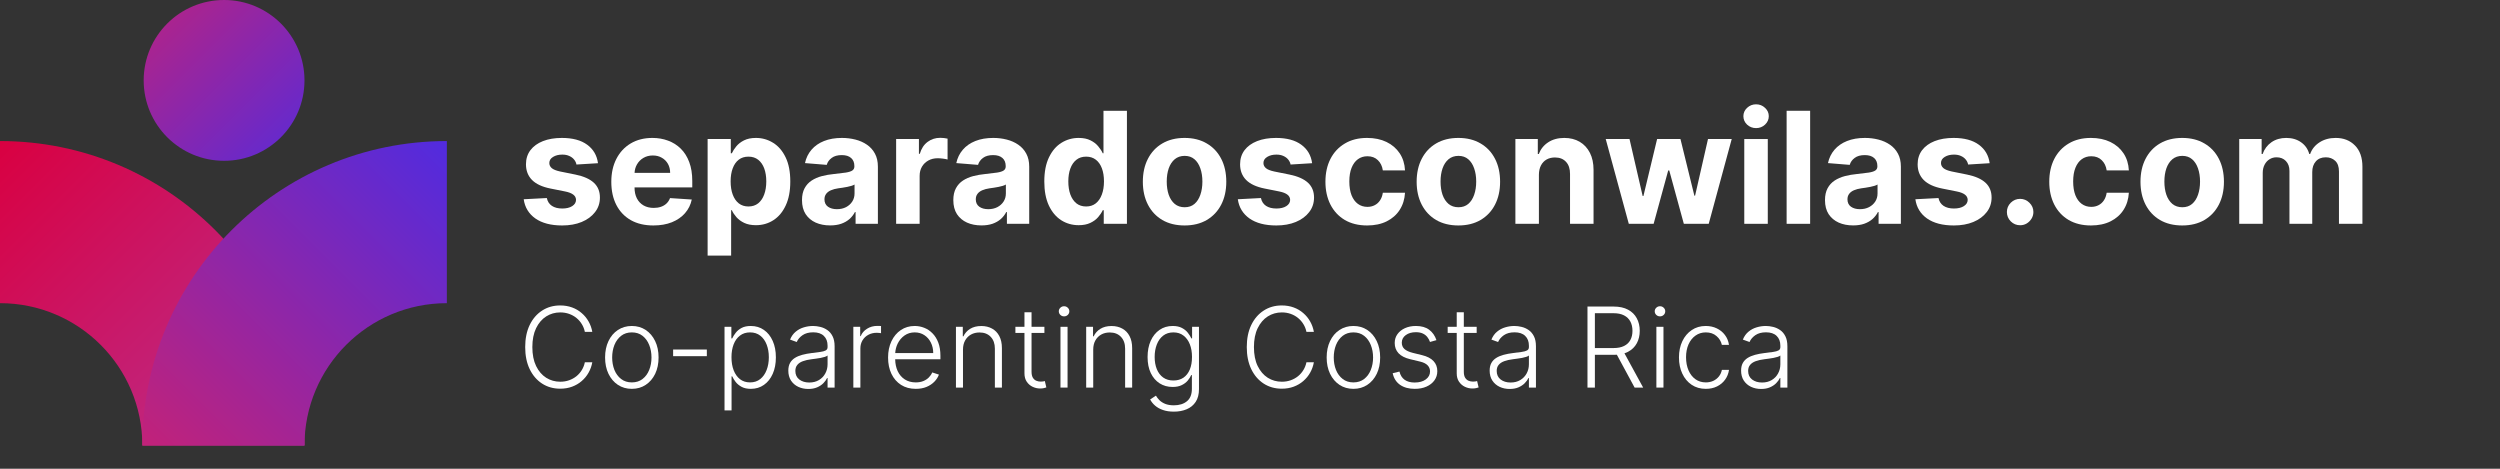 <svg width="256" height="48" viewBox="0 0 256 48" fill="none" xmlns="http://www.w3.org/2000/svg">
<rect x="0" y="0" width="256" height="48" fill="#333333" stroke="none"/>
<path d="M-0 14.443L0.001 14.443C17.22 14.443 31.179 28.402 31.18 45.622H14.578C14.577 37.571 8.051 31.045 0 31.045H-0V14.443Z" fill="url(#paint0_linear_2091_28972)"/>
<circle cx="22.946" cy="8.233" r="8.233" fill="url(#paint1_linear_2091_28972)"/>
<path d="M45.758 14.443L45.756 14.443C28.537 14.443 14.578 28.402 14.577 45.622H31.179C31.179 37.571 37.705 31.045 45.756 31.045H45.758V14.443Z" fill="url(#paint2_linear_2091_28972)"/>
<path d="M178.614 14.237H181.021V22.918H178.614V14.237Z" fill="white"/>
<path d="M179.823 13.118C179.465 13.118 179.158 12.999 178.902 12.762C178.649 12.521 178.523 12.232 178.523 11.897C178.523 11.565 178.649 11.281 178.902 11.044C179.158 10.803 179.465 10.682 179.823 10.682C180.181 10.682 180.486 10.803 180.739 11.044C180.995 11.281 181.123 11.565 181.123 11.897C181.123 12.232 180.995 12.521 180.739 12.762C180.486 12.999 180.181 13.118 179.823 13.118Z" fill="white"/>
<path fill-rule="evenodd" clip-rule="evenodd" d="M108.666 22.55C109.202 22.89 109.799 23.059 110.458 23.059C110.925 23.059 111.321 22.982 111.645 22.827C111.973 22.673 112.238 22.479 112.442 22.245C112.649 22.008 112.809 21.769 112.922 21.527H113.024V22.918H115.398V11.343H112.996V15.695H112.922C112.817 15.461 112.662 15.224 112.459 14.983C112.259 14.738 111.995 14.534 111.668 14.373C111.344 14.207 110.938 14.124 110.452 14.124C109.816 14.124 109.23 14.29 108.695 14.621C108.163 14.949 107.738 15.444 107.417 16.108C107.097 16.767 106.937 17.594 106.937 18.589C106.937 19.557 107.092 20.375 107.401 21.041C107.713 21.705 108.135 22.208 108.666 22.55ZM112.204 20.827C111.937 21.038 111.609 21.143 111.221 21.143C110.825 21.143 110.492 21.036 110.221 20.821C109.953 20.602 109.748 20.301 109.605 19.917C109.465 19.529 109.396 19.082 109.396 18.577C109.396 18.076 109.465 17.635 109.605 17.255C109.744 16.874 109.949 16.577 110.221 16.362C110.492 16.147 110.825 16.04 111.221 16.04C111.609 16.04 111.939 16.143 112.21 16.351C112.481 16.558 112.689 16.852 112.832 17.232C112.975 17.613 113.047 18.061 113.047 18.577C113.047 19.093 112.973 19.544 112.826 19.928C112.683 20.312 112.476 20.612 112.204 20.827Z" fill="white"/>
<path d="M94.098 14.237H91.764V22.918H94.171V18.006C94.171 17.652 94.25 17.34 94.409 17.068C94.571 16.797 94.789 16.586 95.064 16.435C95.343 16.281 95.659 16.204 96.014 16.204C96.18 16.204 96.362 16.217 96.562 16.243C96.762 16.27 96.918 16.3 97.031 16.334V14.197C96.925 14.171 96.803 14.15 96.664 14.135C96.524 14.12 96.394 14.113 96.274 14.113C95.788 14.113 95.358 14.252 94.985 14.531C94.612 14.806 94.346 15.213 94.188 15.752H94.098V14.237Z" fill="white"/>
<path d="M61.234 16.712L59.03 16.848C58.993 16.66 58.912 16.49 58.787 16.339C58.663 16.185 58.499 16.062 58.295 15.972C58.096 15.878 57.857 15.831 57.578 15.831C57.205 15.831 56.89 15.91 56.634 16.068C56.378 16.223 56.25 16.43 56.25 16.69C56.25 16.897 56.333 17.072 56.498 17.215C56.664 17.358 56.949 17.473 57.352 17.56L58.923 17.877C59.767 18.05 60.396 18.329 60.81 18.713C61.225 19.097 61.432 19.602 61.432 20.228C61.432 20.797 61.265 21.296 60.929 21.725C60.598 22.155 60.142 22.49 59.562 22.731C58.985 22.969 58.32 23.087 57.566 23.087C56.417 23.087 55.502 22.848 54.82 22.37C54.142 21.887 53.744 21.232 53.627 20.403L55.995 20.279C56.067 20.629 56.24 20.896 56.515 21.081C56.79 21.262 57.143 21.352 57.572 21.352C57.994 21.352 58.333 21.271 58.589 21.109C58.849 20.944 58.981 20.731 58.985 20.471C58.981 20.252 58.889 20.073 58.708 19.934C58.527 19.791 58.248 19.681 57.872 19.606L56.368 19.306C55.52 19.137 54.889 18.843 54.475 18.425C54.064 18.006 53.859 17.473 53.859 16.825C53.859 16.268 54.01 15.787 54.311 15.384C54.616 14.981 55.044 14.67 55.594 14.452C56.148 14.233 56.796 14.124 57.538 14.124C58.635 14.124 59.498 14.355 60.127 14.819C60.76 15.282 61.129 15.914 61.234 16.712Z" fill="white"/>
<path fill-rule="evenodd" clip-rule="evenodd" d="M66.904 23.087C66.011 23.087 65.243 22.907 64.599 22.545C63.958 22.179 63.465 21.663 63.118 20.996C62.771 20.326 62.598 19.532 62.598 18.617C62.598 17.724 62.771 16.94 63.118 16.266C63.465 15.591 63.952 15.066 64.582 14.689C65.215 14.312 65.957 14.124 66.808 14.124C67.381 14.124 67.914 14.216 68.408 14.401C68.905 14.582 69.338 14.855 69.708 15.22C70.081 15.586 70.371 16.045 70.578 16.599C70.785 17.149 70.889 17.794 70.889 18.532V19.193H64.977V19.199C64.977 19.629 65.056 20 65.215 20.312C65.377 20.625 65.605 20.866 65.898 21.036C66.192 21.205 66.541 21.29 66.944 21.29C67.212 21.29 67.457 21.253 67.679 21.177C67.901 21.102 68.091 20.989 68.25 20.838C68.408 20.687 68.528 20.503 68.611 20.284L70.838 20.431C70.725 20.966 70.493 21.433 70.143 21.833C69.796 22.228 69.348 22.537 68.798 22.76C68.251 22.978 67.62 23.087 66.904 23.087ZM65.22 16.848C65.074 17.105 64.994 17.39 64.98 17.701H68.623C68.623 17.355 68.547 17.048 68.397 16.78C68.246 16.513 68.037 16.303 67.769 16.153C67.505 15.998 67.198 15.921 66.848 15.921C66.483 15.921 66.159 16.006 65.876 16.175C65.597 16.341 65.379 16.565 65.22 16.848Z" fill="white"/>
<path fill-rule="evenodd" clip-rule="evenodd" d="M72.46 14.237V26.173H74.868V21.527H74.941C75.05 21.769 75.209 22.008 75.416 22.245C75.623 22.479 75.889 22.673 76.213 22.827C76.541 22.982 76.938 23.059 77.405 23.059C78.065 23.059 78.66 22.89 79.191 22.55C79.726 22.208 80.148 21.705 80.457 21.041C80.77 20.375 80.926 19.557 80.926 18.589C80.926 17.594 80.766 16.767 80.446 16.108C80.126 15.444 79.698 14.949 79.163 14.621C78.628 14.29 78.044 14.124 77.411 14.124C76.925 14.124 76.518 14.207 76.19 14.373C75.866 14.534 75.603 14.738 75.399 14.983C75.199 15.224 75.047 15.461 74.941 15.695H74.834V14.237H72.46ZM75.032 19.928C74.888 19.544 74.817 19.093 74.817 18.577C74.817 18.061 74.888 17.613 75.032 17.232C75.175 16.852 75.38 16.558 75.648 16.351C75.919 16.143 76.251 16.04 76.642 16.04C77.038 16.04 77.371 16.147 77.643 16.362C77.914 16.577 78.119 16.874 78.259 17.255C78.398 17.635 78.468 18.076 78.468 18.577C78.468 19.082 78.396 19.529 78.253 19.917C78.114 20.301 77.908 20.602 77.637 20.821C77.366 21.036 77.034 21.143 76.642 21.143C76.254 21.143 75.925 21.038 75.653 20.827C75.382 20.612 75.175 20.312 75.032 19.928Z" fill="white"/>
<path fill-rule="evenodd" clip-rule="evenodd" d="M85.007 23.082C84.453 23.082 83.96 22.986 83.526 22.794C83.093 22.598 82.75 22.309 82.498 21.929C82.249 21.544 82.125 21.066 82.125 20.493C82.125 20.011 82.213 19.606 82.39 19.278C82.567 18.95 82.808 18.687 83.114 18.487C83.419 18.287 83.766 18.137 84.154 18.035C84.545 17.933 84.956 17.861 85.386 17.82C85.891 17.767 86.297 17.718 86.606 17.673C86.915 17.624 87.14 17.552 87.279 17.458C87.418 17.364 87.488 17.225 87.488 17.04V17.006C87.488 16.648 87.375 16.371 87.149 16.175C86.927 15.979 86.61 15.882 86.2 15.882C85.766 15.882 85.421 15.977 85.165 16.17C84.909 16.358 84.74 16.596 84.657 16.882L82.43 16.701C82.543 16.174 82.765 15.718 83.097 15.333C83.428 14.945 83.856 14.648 84.38 14.44C84.907 14.229 85.517 14.124 86.211 14.124C86.693 14.124 87.155 14.18 87.596 14.293C88.04 14.406 88.434 14.582 88.777 14.819C89.123 15.056 89.397 15.361 89.596 15.735C89.796 16.104 89.896 16.547 89.896 17.063V22.918H87.612V21.714H87.545C87.405 21.985 87.219 22.225 86.985 22.432C86.751 22.635 86.471 22.795 86.143 22.912C85.815 23.025 85.436 23.082 85.007 23.082ZM85.697 21.42C86.051 21.42 86.363 21.351 86.635 21.211C86.906 21.068 87.119 20.876 87.273 20.635C87.428 20.393 87.505 20.12 87.505 19.815V18.894C87.43 18.943 87.326 18.988 87.194 19.029C87.066 19.067 86.921 19.103 86.759 19.137C86.597 19.167 86.435 19.195 86.273 19.222C86.111 19.244 85.964 19.265 85.832 19.284C85.549 19.325 85.303 19.391 85.092 19.482C84.881 19.572 84.717 19.695 84.6 19.849C84.483 20 84.425 20.188 84.425 20.414C84.425 20.742 84.543 20.992 84.781 21.166C85.022 21.335 85.327 21.42 85.697 21.42Z" fill="white"/>
<path fill-rule="evenodd" clip-rule="evenodd" d="M100.503 23.082C99.949 23.082 99.455 22.986 99.022 22.794C98.588 22.598 98.246 22.309 97.993 21.929C97.745 21.544 97.62 21.066 97.62 20.493C97.62 20.011 97.709 19.606 97.886 19.278C98.063 18.95 98.304 18.687 98.609 18.487C98.915 18.287 99.261 18.137 99.649 18.035C100.041 17.933 100.452 17.861 100.881 17.82C101.386 17.767 101.793 17.718 102.102 17.673C102.411 17.624 102.635 17.552 102.775 17.458C102.914 17.364 102.984 17.225 102.984 17.04V17.006C102.984 16.648 102.871 16.371 102.645 16.175C102.422 15.979 102.106 15.882 101.695 15.882C101.262 15.882 100.917 15.977 100.661 16.17C100.405 16.358 100.235 16.596 100.152 16.882L97.925 16.701C98.038 16.174 98.261 15.718 98.592 15.333C98.924 14.945 99.352 14.648 99.875 14.44C100.403 14.229 101.013 14.124 101.706 14.124C102.189 14.124 102.65 14.18 103.091 14.293C103.536 14.406 103.929 14.582 104.272 14.819C104.619 15.056 104.892 15.361 105.092 15.735C105.291 16.104 105.391 16.547 105.391 17.063V22.918H103.108V21.714H103.04C102.901 21.985 102.714 22.225 102.481 22.432C102.247 22.635 101.966 22.795 101.639 22.912C101.311 23.025 100.932 23.082 100.503 23.082ZM101.192 21.42C101.546 21.42 101.859 21.351 102.13 21.211C102.402 21.068 102.614 20.876 102.769 20.635C102.923 20.393 103.001 20.12 103.001 19.815V18.894C102.925 18.943 102.822 18.988 102.69 19.029C102.562 19.067 102.417 19.103 102.255 19.137C102.093 19.167 101.931 19.195 101.769 19.222C101.607 19.244 101.46 19.265 101.328 19.284C101.045 19.325 100.798 19.391 100.587 19.482C100.376 19.572 100.212 19.695 100.096 19.849C99.979 20 99.921 20.188 99.921 20.414C99.921 20.742 100.039 20.992 100.277 21.166C100.518 21.335 100.823 21.42 101.192 21.42Z" fill="white"/>
<path fill-rule="evenodd" clip-rule="evenodd" d="M121.3 23.087C120.422 23.087 119.662 22.901 119.022 22.528C118.385 22.151 117.893 21.627 117.547 20.957C117.2 20.282 117.027 19.5 117.027 18.611C117.027 17.715 117.2 16.931 117.547 16.26C117.893 15.586 118.385 15.062 119.022 14.689C119.662 14.312 120.422 14.124 121.3 14.124C122.177 14.124 122.935 14.312 123.572 14.689C124.212 15.062 124.706 15.586 125.052 16.26C125.399 16.931 125.572 17.715 125.572 18.611C125.572 19.5 125.399 20.282 125.052 20.957C124.706 21.627 124.212 22.151 123.572 22.528C122.935 22.901 122.177 23.087 121.3 23.087ZM121.311 21.222C121.71 21.222 122.044 21.109 122.311 20.883C122.579 20.653 122.78 20.341 122.916 19.945C123.055 19.549 123.125 19.099 123.125 18.594C123.125 18.089 123.055 17.639 122.916 17.244C122.78 16.848 122.579 16.535 122.311 16.305C122.044 16.076 121.71 15.961 121.311 15.961C120.908 15.961 120.569 16.076 120.294 16.305C120.022 16.535 119.817 16.848 119.677 17.244C119.542 17.639 119.474 18.089 119.474 18.594C119.474 19.099 119.542 19.549 119.677 19.945C119.817 20.341 120.022 20.653 120.294 20.883C120.569 21.109 120.908 21.222 121.311 21.222Z" fill="white"/>
<path d="M132.156 16.848L134.361 16.712C134.255 15.914 133.886 15.282 133.253 14.819C132.624 14.355 131.761 14.124 130.664 14.124C129.922 14.124 129.274 14.233 128.72 14.452C128.17 14.67 127.742 14.981 127.437 15.384C127.136 15.787 126.985 16.268 126.985 16.825C126.985 17.473 127.19 18.006 127.601 18.425C128.016 18.843 128.647 19.137 129.495 19.306L130.998 19.606C131.375 19.681 131.653 19.791 131.834 19.934C132.015 20.073 132.107 20.252 132.111 20.471C132.107 20.731 131.976 20.944 131.716 21.109C131.459 21.271 131.12 21.352 130.698 21.352C130.269 21.352 129.917 21.262 129.641 21.081C129.366 20.896 129.193 20.629 129.121 20.279L126.753 20.403C126.87 21.232 127.268 21.887 127.946 22.37C128.628 22.848 129.543 23.087 130.693 23.087C131.446 23.087 132.111 22.969 132.688 22.731C133.268 22.49 133.724 22.155 134.055 21.725C134.391 21.296 134.558 20.797 134.558 20.228C134.558 19.602 134.351 19.097 133.937 18.713C133.522 18.329 132.893 18.05 132.049 17.877L130.478 17.56C130.075 17.473 129.79 17.358 129.624 17.215C129.459 17.072 129.376 16.897 129.376 16.69C129.376 16.43 129.504 16.223 129.76 16.068C130.016 15.91 130.331 15.831 130.704 15.831C130.983 15.831 131.222 15.878 131.422 15.972C131.625 16.062 131.789 16.185 131.913 16.339C132.038 16.49 132.119 16.66 132.156 16.848Z" fill="white"/>
<path d="M139.997 23.087C139.108 23.087 138.343 22.899 137.702 22.522C137.065 22.142 136.576 21.614 136.233 20.94C135.894 20.265 135.724 19.489 135.724 18.611C135.724 17.722 135.896 16.942 136.238 16.271C136.585 15.597 137.077 15.071 137.714 14.695C138.35 14.314 139.108 14.124 139.986 14.124C140.743 14.124 141.406 14.261 141.975 14.536C142.544 14.811 142.994 15.198 143.326 15.695C143.657 16.192 143.84 16.776 143.874 17.447H141.602C141.538 17.014 141.368 16.665 141.093 16.401C140.822 16.134 140.466 16 140.025 16C139.652 16 139.326 16.102 139.047 16.305C138.772 16.505 138.558 16.797 138.403 17.181C138.249 17.566 138.171 18.031 138.171 18.577C138.171 19.131 138.247 19.602 138.397 19.99C138.552 20.378 138.769 20.674 139.047 20.878C139.326 21.081 139.652 21.183 140.025 21.183C140.3 21.183 140.547 21.126 140.765 21.013C140.988 20.9 141.17 20.736 141.314 20.521C141.461 20.303 141.557 20.041 141.602 19.736H143.874C143.836 20.399 143.655 20.983 143.331 21.488C143.011 21.989 142.568 22.381 142.003 22.663C141.438 22.946 140.769 23.087 139.997 23.087Z" fill="white"/>
<path fill-rule="evenodd" clip-rule="evenodd" d="M147.06 22.528C147.701 22.901 148.46 23.087 149.338 23.087C150.216 23.087 150.973 22.901 151.61 22.528C152.25 22.151 152.744 21.627 153.09 20.957C153.437 20.282 153.61 19.5 153.61 18.611C153.61 17.715 153.437 16.931 153.09 16.26C152.744 15.586 152.25 15.062 151.61 14.689C150.973 14.312 150.216 14.124 149.338 14.124C148.46 14.124 147.701 14.312 147.06 14.689C146.423 15.062 145.932 15.586 145.585 16.26C145.238 16.931 145.065 17.715 145.065 18.611C145.065 19.5 145.238 20.282 145.585 20.957C145.932 21.627 146.423 22.151 147.06 22.528ZM150.349 20.883C150.082 21.109 149.748 21.222 149.349 21.222C148.946 21.222 148.607 21.109 148.332 20.883C148.06 20.653 147.855 20.341 147.716 19.945C147.58 19.549 147.512 19.099 147.512 18.594C147.512 18.089 147.58 17.639 147.716 17.244C147.855 16.848 148.06 16.535 148.332 16.305C148.607 16.076 148.946 15.961 149.349 15.961C149.748 15.961 150.082 16.076 150.349 16.305C150.617 16.535 150.818 16.848 150.954 17.244C151.094 17.639 151.163 18.089 151.163 18.594C151.163 19.099 151.094 19.549 150.954 19.945C150.818 20.341 150.617 20.653 150.349 20.883Z" fill="white"/>
<path d="M157.584 17.899V22.918H155.176V14.237H157.471V15.768H157.572C157.764 15.264 158.087 14.864 158.539 14.57C158.991 14.273 159.539 14.124 160.183 14.124C160.786 14.124 161.312 14.256 161.76 14.519C162.209 14.783 162.557 15.16 162.806 15.65C163.054 16.136 163.179 16.716 163.179 17.39V22.918H160.771V17.82C160.775 17.289 160.639 16.874 160.364 16.577C160.089 16.275 159.711 16.125 159.228 16.125C158.904 16.125 158.618 16.194 158.369 16.334C158.124 16.473 157.932 16.677 157.793 16.944C157.657 17.208 157.587 17.526 157.584 17.899Z" fill="white"/>
<path d="M166.862 14.237H164.426L166.789 22.918H169.332L170.824 17.458H170.932L172.424 22.918H174.973L177.329 14.237H174.899L173.577 20.035H173.503L172.079 14.237H169.688L168.287 20.069H168.207L166.862 14.237Z" fill="white"/>
<path d="M185.358 22.918V11.343H182.95V22.918H185.358Z" fill="white"/>
<path fill-rule="evenodd" clip-rule="evenodd" d="M189.762 23.082C189.208 23.082 188.714 22.986 188.281 22.794C187.848 22.598 187.505 22.309 187.252 21.929C187.004 21.544 186.879 21.066 186.879 20.493C186.879 20.011 186.968 19.606 187.145 19.278C187.322 18.95 187.563 18.687 187.868 18.487C188.174 18.287 188.52 18.137 188.908 18.035C189.3 17.933 189.711 17.861 190.14 17.82C190.645 17.767 191.052 17.718 191.361 17.673C191.67 17.624 191.894 17.552 192.034 17.458C192.173 17.364 192.243 17.225 192.243 17.04V17.006C192.243 16.648 192.13 16.371 191.904 16.175C191.681 15.979 191.365 15.882 190.954 15.882C190.521 15.882 190.176 15.977 189.92 16.17C189.664 16.358 189.494 16.596 189.411 16.882L187.184 16.701C187.298 16.174 187.52 15.718 187.851 15.333C188.183 14.945 188.611 14.648 189.134 14.44C189.662 14.229 190.272 14.124 190.965 14.124C191.448 14.124 191.909 14.18 192.35 14.293C192.795 14.406 193.188 14.582 193.531 14.819C193.878 15.056 194.151 15.361 194.351 15.735C194.551 16.104 194.65 16.547 194.65 17.063V22.918H192.367V21.714H192.299C192.16 21.985 191.973 22.225 191.74 22.432C191.506 22.635 191.225 22.795 190.898 22.912C190.57 23.025 190.191 23.082 189.762 23.082ZM190.451 21.42C190.805 21.42 191.118 21.351 191.389 21.211C191.661 21.068 191.874 20.876 192.028 20.635C192.182 20.393 192.26 20.12 192.26 19.815V18.894C192.184 18.943 192.081 18.988 191.949 19.029C191.821 19.067 191.676 19.103 191.514 19.137C191.352 19.167 191.19 19.195 191.028 19.222C190.866 19.244 190.719 19.265 190.587 19.284C190.304 19.325 190.057 19.391 189.846 19.482C189.635 19.572 189.472 19.695 189.355 19.849C189.238 20 189.18 20.188 189.18 20.414C189.18 20.742 189.298 20.992 189.536 21.166C189.777 21.335 190.082 21.42 190.451 21.42Z" fill="white"/>
<path d="M201.537 16.848L203.741 16.712C203.636 15.914 203.266 15.282 202.633 14.819C202.004 14.355 201.141 14.124 200.045 14.124C199.303 14.124 198.655 14.233 198.101 14.452C197.551 14.67 197.123 14.981 196.818 15.384C196.516 15.787 196.366 16.268 196.366 16.825C196.366 17.473 196.571 18.006 196.982 18.425C197.396 18.843 198.027 19.137 198.875 19.306L200.378 19.606C200.755 19.681 201.034 19.791 201.215 19.934C201.396 20.073 201.488 20.252 201.492 20.471C201.488 20.731 201.356 20.944 201.096 21.109C200.84 21.271 200.501 21.352 200.079 21.352C199.649 21.352 199.297 21.262 199.022 21.081C198.747 20.896 198.574 20.629 198.502 20.279L196.134 20.403C196.251 21.232 196.648 21.887 197.326 22.37C198.008 22.848 198.924 23.087 200.073 23.087C200.827 23.087 201.492 22.969 202.068 22.731C202.649 22.49 203.104 22.155 203.436 21.725C203.771 21.296 203.939 20.797 203.939 20.228C203.939 19.602 203.732 19.097 203.317 18.713C202.903 18.329 202.274 18.05 201.43 17.877L199.858 17.56C199.455 17.473 199.171 17.358 199.005 17.215C198.839 17.072 198.756 16.897 198.756 16.69C198.756 16.43 198.884 16.223 199.141 16.068C199.397 15.91 199.712 15.831 200.085 15.831C200.363 15.831 200.603 15.878 200.802 15.972C201.006 16.062 201.17 16.185 201.294 16.339C201.418 16.49 201.499 16.66 201.537 16.848Z" fill="white"/>
<path d="M206.862 23.065C206.489 23.065 206.169 22.933 205.902 22.669C205.638 22.402 205.506 22.081 205.506 21.708C205.506 21.339 205.638 21.023 205.902 20.759C206.169 20.495 206.489 20.363 206.862 20.363C207.224 20.363 207.541 20.495 207.812 20.759C208.083 21.023 208.219 21.339 208.219 21.708C208.219 21.957 208.155 22.185 208.027 22.392C207.902 22.596 207.738 22.76 207.535 22.884C207.331 23.005 207.107 23.065 206.862 23.065Z" fill="white"/>
<path d="M211.823 22.522C212.464 22.899 213.229 23.087 214.118 23.087C214.89 23.087 215.559 22.946 216.124 22.663C216.689 22.381 217.132 21.989 217.452 21.488C217.776 20.983 217.957 20.399 217.995 19.736H215.723C215.678 20.041 215.582 20.303 215.435 20.521C215.291 20.736 215.109 20.9 214.886 21.013C214.668 21.126 214.421 21.183 214.146 21.183C213.773 21.183 213.447 21.081 213.168 20.878C212.889 20.674 212.673 20.378 212.518 19.99C212.368 19.602 212.292 19.131 212.292 18.577C212.292 18.031 212.369 17.566 212.524 17.181C212.678 16.797 212.893 16.505 213.168 16.305C213.447 16.102 213.773 16 214.146 16C214.587 16 214.943 16.134 215.214 16.401C215.489 16.665 215.659 17.014 215.723 17.447H217.995C217.961 16.776 217.778 16.192 217.447 15.695C217.115 15.198 216.665 14.811 216.096 14.536C215.527 14.261 214.864 14.124 214.106 14.124C213.229 14.124 212.471 14.314 211.834 14.695C211.198 15.071 210.706 15.597 210.359 16.271C210.016 16.942 209.845 17.722 209.845 18.611C209.845 19.489 210.015 20.265 210.354 20.94C210.697 21.614 211.186 22.142 211.823 22.522Z" fill="white"/>
<path fill-rule="evenodd" clip-rule="evenodd" d="M223.459 23.087C222.581 23.087 221.822 22.901 221.181 22.528C220.544 22.151 220.053 21.627 219.706 20.957C219.359 20.282 219.186 19.5 219.186 18.611C219.186 17.715 219.359 16.931 219.706 16.26C220.053 15.586 220.544 15.062 221.181 14.689C221.822 14.312 222.581 14.124 223.459 14.124C224.337 14.124 225.094 14.312 225.731 14.689C226.371 15.062 226.865 15.586 227.211 16.26C227.558 16.931 227.731 17.715 227.731 18.611C227.731 19.5 227.558 20.282 227.211 20.957C226.865 21.627 226.371 22.151 225.731 22.528C225.094 22.901 224.337 23.087 223.459 23.087ZM223.47 21.222C223.869 21.222 224.203 21.109 224.47 20.883C224.738 20.653 224.939 20.341 225.075 19.945C225.214 19.549 225.284 19.099 225.284 18.594C225.284 18.089 225.214 17.639 225.075 17.244C224.939 16.848 224.738 16.535 224.47 16.305C224.203 16.076 223.869 15.961 223.47 15.961C223.067 15.961 222.728 16.076 222.453 16.305C222.181 16.535 221.976 16.848 221.837 17.244C221.701 17.639 221.633 18.089 221.633 18.594C221.633 19.099 221.701 19.549 221.837 19.945C221.976 20.341 222.181 20.653 222.453 20.883C222.728 21.109 223.067 21.222 223.47 21.222Z" fill="white"/>
<path d="M231.591 14.237H229.297V22.918H231.704V17.707C231.704 17.387 231.767 17.108 231.891 16.87C232.015 16.629 232.183 16.443 232.394 16.311C232.609 16.175 232.85 16.108 233.117 16.108C233.513 16.108 233.831 16.234 234.073 16.486C234.317 16.739 234.44 17.078 234.44 17.503V22.918H236.774V17.616C236.774 17.164 236.897 16.801 237.141 16.526C237.386 16.247 237.727 16.108 238.164 16.108C238.549 16.108 238.869 16.228 239.125 16.469C239.381 16.71 239.51 17.072 239.51 17.554V22.918H241.912V17.08C241.912 16.138 241.657 15.411 241.149 14.898C240.644 14.382 239.986 14.124 239.176 14.124C238.539 14.124 237.987 14.274 237.52 14.576C237.057 14.874 236.736 15.271 236.559 15.768H236.469C236.329 15.264 236.051 14.864 235.632 14.57C235.214 14.273 234.707 14.124 234.112 14.124C233.524 14.124 233.019 14.271 232.597 14.565C232.175 14.858 231.874 15.26 231.693 15.768H231.591V14.237Z" fill="white"/>
<path d="M59.889 33.984C59.833 33.7 59.73 33.438 59.582 33.198C59.436 32.955 59.252 32.743 59.031 32.562C58.809 32.381 58.558 32.241 58.277 32.141C57.996 32.041 57.692 31.991 57.365 31.991C56.842 31.991 56.363 32.127 55.931 32.4C55.502 32.673 55.157 33.074 54.898 33.603C54.642 34.13 54.513 34.775 54.513 35.54C54.513 36.31 54.642 36.958 54.898 37.484C55.157 38.011 55.502 38.411 55.931 38.684C56.363 38.954 56.842 39.089 57.365 39.089C57.692 39.089 57.996 39.039 58.277 38.939C58.558 38.839 58.809 38.7 59.031 38.522C59.252 38.341 59.436 38.129 59.582 37.886C59.73 37.642 59.833 37.379 59.889 37.096H60.651C60.584 37.476 60.457 37.831 60.27 38.161C60.087 38.488 59.852 38.774 59.565 39.02C59.282 39.266 58.955 39.458 58.585 39.595C58.215 39.733 57.808 39.802 57.365 39.802C56.669 39.802 56.05 39.628 55.51 39.279C54.97 38.928 54.546 38.434 54.238 37.796C53.933 37.159 53.78 36.407 53.78 35.54C53.78 34.673 53.933 33.921 54.238 33.283C54.546 32.646 54.97 32.153 55.51 31.804C56.05 31.453 56.669 31.278 57.365 31.278C57.808 31.278 58.215 31.347 58.585 31.484C58.955 31.619 59.282 31.811 59.565 32.06C59.852 32.305 60.087 32.592 60.27 32.919C60.457 33.245 60.584 33.6 60.651 33.984H59.889Z" fill="white"/>
<path fill-rule="evenodd" clip-rule="evenodd" d="M64.7 39.818C64.162 39.818 63.687 39.682 63.273 39.409C62.863 39.136 62.541 38.759 62.309 38.279C62.077 37.795 61.961 37.237 61.961 36.605C61.961 35.968 62.077 35.407 62.309 34.924C62.541 34.438 62.863 34.06 63.273 33.79C63.687 33.517 64.162 33.38 64.7 33.38C65.237 33.38 65.711 33.517 66.122 33.79C66.532 34.062 66.853 34.441 67.086 34.924C67.321 35.407 67.438 35.968 67.438 36.605C67.438 37.237 67.322 37.795 67.09 38.279C66.858 38.759 66.535 39.136 66.122 39.409C65.711 39.682 65.237 39.818 64.7 39.818ZM64.7 39.158C65.132 39.158 65.498 39.042 65.797 38.809C66.097 38.577 66.324 38.268 66.478 37.882C66.635 37.495 66.713 37.07 66.713 36.605C66.713 36.141 66.635 35.714 66.478 35.325C66.324 34.936 66.097 34.624 65.797 34.389C65.498 34.154 65.132 34.037 64.7 34.037C64.27 34.037 63.904 34.154 63.602 34.389C63.302 34.624 63.074 34.936 62.917 35.325C62.763 35.714 62.686 36.141 62.686 36.605C62.686 37.07 62.763 37.495 62.917 37.882C63.074 38.268 63.302 38.577 63.602 38.809C63.901 39.042 64.267 39.158 64.7 39.158Z" fill="white"/>
<path d="M72.38 36.472V35.791H68.928V36.472H72.38Z" fill="white"/>
<path fill-rule="evenodd" clip-rule="evenodd" d="M74.191 42.022V33.465H74.892V34.653H74.977C75.063 34.466 75.182 34.276 75.334 34.081C75.485 33.884 75.685 33.718 75.933 33.583C76.184 33.448 76.5 33.38 76.881 33.38C77.394 33.38 77.843 33.515 78.226 33.785C78.612 34.053 78.912 34.428 79.126 34.912C79.342 35.393 79.45 35.953 79.45 36.593C79.45 37.236 79.342 37.799 79.126 38.283C78.912 38.766 78.612 39.143 78.226 39.413C77.843 39.683 77.397 39.818 76.889 39.818C76.514 39.818 76.199 39.751 75.945 39.615C75.694 39.48 75.49 39.314 75.334 39.117C75.18 38.917 75.061 38.723 74.977 38.534H74.912V42.022H74.191ZM74.904 36.581C74.904 37.083 74.978 37.529 75.127 37.918C75.278 38.304 75.494 38.608 75.775 38.83C76.059 39.048 76.402 39.158 76.804 39.158C77.217 39.158 77.566 39.044 77.849 38.817C78.136 38.588 78.353 38.279 78.502 37.89C78.653 37.501 78.729 37.065 78.729 36.581C78.729 36.103 78.654 35.672 78.506 35.289C78.36 34.905 78.144 34.601 77.858 34.377C77.571 34.15 77.22 34.037 76.804 34.037C76.399 34.037 76.055 34.146 75.771 34.365C75.487 34.581 75.271 34.881 75.123 35.264C74.977 35.645 74.904 36.084 74.904 36.581Z" fill="white"/>
<path fill-rule="evenodd" clip-rule="evenodd" d="M81.741 39.611C82.051 39.757 82.394 39.83 82.77 39.83C83.116 39.83 83.417 39.775 83.673 39.664C83.93 39.553 84.143 39.412 84.313 39.239C84.484 39.066 84.612 38.888 84.698 38.704H84.743V39.688H85.464V35.463C85.464 35.047 85.395 34.704 85.257 34.434C85.12 34.161 84.94 33.949 84.719 33.798C84.497 33.644 84.257 33.536 83.997 33.474C83.741 33.411 83.494 33.38 83.256 33.38C82.94 33.38 82.628 33.426 82.32 33.518C82.012 33.607 81.734 33.755 81.486 33.96C81.237 34.162 81.043 34.434 80.902 34.774L81.587 35.021C81.7 34.754 81.897 34.522 82.178 34.324C82.462 34.127 82.828 34.029 83.276 34.029C83.749 34.029 84.111 34.151 84.362 34.397C84.616 34.64 84.743 34.974 84.743 35.398V35.544C84.743 35.7 84.679 35.814 84.552 35.884C84.425 35.954 84.24 36.006 83.997 36.038C83.757 36.071 83.463 36.108 83.114 36.152C82.763 36.195 82.442 36.255 82.15 36.334C81.858 36.412 81.606 36.519 81.392 36.654C81.179 36.789 81.014 36.962 80.898 37.172C80.782 37.383 80.724 37.642 80.724 37.95C80.724 38.35 80.816 38.69 80.999 38.971C81.183 39.249 81.43 39.463 81.741 39.611ZM83.864 38.915C83.583 39.085 83.251 39.17 82.867 39.17C82.459 39.17 82.12 39.067 81.85 38.862C81.58 38.654 81.445 38.361 81.445 37.983C81.445 37.732 81.511 37.526 81.644 37.367C81.776 37.205 81.966 37.078 82.215 36.986C82.463 36.894 82.763 36.827 83.114 36.784C83.244 36.767 83.39 36.748 83.552 36.727C83.714 36.705 83.876 36.68 84.038 36.65C84.203 36.617 84.347 36.581 84.471 36.541C84.598 36.5 84.689 36.454 84.743 36.403V37.302C84.743 37.642 84.666 37.954 84.512 38.238C84.361 38.519 84.145 38.745 83.864 38.915Z" fill="white"/>
<path d="M87.382 39.688V33.465H88.083V34.422H88.136C88.26 34.108 88.476 33.856 88.784 33.664C89.095 33.469 89.446 33.372 89.838 33.372C89.897 33.372 89.963 33.374 90.036 33.376C90.109 33.379 90.17 33.382 90.218 33.384V34.118C90.186 34.112 90.129 34.104 90.048 34.093C89.967 34.083 89.879 34.077 89.785 34.077C89.461 34.077 89.172 34.146 88.918 34.284C88.667 34.419 88.468 34.607 88.322 34.847C88.177 35.087 88.103 35.361 88.103 35.669V39.688H87.382Z" fill="white"/>
<path fill-rule="evenodd" clip-rule="evenodd" d="M92.268 39.413C92.692 39.683 93.195 39.818 93.775 39.818C94.192 39.818 94.559 39.752 94.877 39.62C95.199 39.484 95.466 39.306 95.68 39.085C95.896 38.863 96.051 38.622 96.146 38.36L95.461 38.137C95.383 38.323 95.266 38.495 95.112 38.651C94.961 38.805 94.773 38.928 94.549 39.02C94.328 39.112 94.07 39.158 93.775 39.158C93.343 39.158 92.969 39.056 92.653 38.854C92.337 38.651 92.093 38.366 91.92 37.999C91.76 37.651 91.675 37.249 91.666 36.792H96.299V36.435C96.299 35.914 96.227 35.463 96.081 35.082C95.935 34.699 95.736 34.381 95.485 34.13C95.237 33.876 94.956 33.688 94.642 33.567C94.329 33.443 94.004 33.38 93.666 33.38C93.129 33.38 92.655 33.52 92.244 33.798C91.836 34.073 91.516 34.455 91.284 34.944C91.054 35.43 90.939 35.987 90.939 36.613C90.939 37.243 91.054 37.799 91.284 38.283C91.516 38.763 91.844 39.14 92.268 39.413ZM91.67 36.156C91.692 35.809 91.775 35.486 91.92 35.187C92.09 34.842 92.325 34.563 92.625 34.353C92.925 34.142 93.272 34.037 93.666 34.037C94.039 34.037 94.367 34.13 94.651 34.316C94.937 34.503 95.16 34.757 95.319 35.078C95.481 35.397 95.562 35.756 95.562 36.156H91.67Z" fill="white"/>
<path d="M98.61 35.799V39.688H97.889V33.465H98.59V34.442H98.654C98.8 34.123 99.027 33.868 99.335 33.676C99.646 33.482 100.029 33.384 100.486 33.384C100.904 33.384 101.272 33.472 101.588 33.648C101.906 33.821 102.153 34.076 102.329 34.413C102.507 34.751 102.596 35.166 102.596 35.657V39.688H101.875V35.702C101.875 35.191 101.732 34.788 101.446 34.49C101.162 34.193 100.781 34.045 100.303 34.045C99.977 34.045 99.686 34.115 99.432 34.255C99.178 34.396 98.977 34.599 98.829 34.863C98.683 35.125 98.61 35.437 98.61 35.799Z" fill="white"/>
<path d="M106.947 34.093V33.465H105.63V31.975H104.905V33.465H103.977V34.093H104.905V38.234C104.905 38.574 104.983 38.859 105.14 39.089C105.296 39.318 105.496 39.491 105.739 39.607C105.985 39.724 106.24 39.782 106.505 39.782C106.656 39.782 106.783 39.77 106.886 39.745C106.989 39.724 107.075 39.699 107.145 39.672L106.991 39.02C106.94 39.033 106.88 39.047 106.813 39.06C106.745 39.071 106.664 39.077 106.57 39.077C106.408 39.077 106.255 39.047 106.112 38.987C105.969 38.925 105.853 38.821 105.764 38.676C105.675 38.527 105.63 38.323 105.63 38.064V34.093H106.947Z" fill="white"/>
<path d="M108.593 39.688V33.465H109.318V39.688H108.593Z" fill="white"/>
<path d="M108.961 32.396C108.813 32.396 108.686 32.346 108.58 32.246C108.475 32.143 108.422 32.02 108.422 31.877C108.422 31.734 108.475 31.613 108.58 31.513C108.686 31.41 108.813 31.359 108.961 31.359C109.11 31.359 109.237 31.41 109.342 31.513C109.447 31.613 109.5 31.734 109.5 31.877C109.5 32.02 109.447 32.143 109.342 32.246C109.237 32.346 109.11 32.396 108.961 32.396Z" fill="white"/>
<path d="M111.946 39.688V35.799C111.946 35.437 112.019 35.125 112.165 34.863C112.313 34.599 112.515 34.396 112.769 34.255C113.022 34.115 113.313 34.045 113.64 34.045C114.118 34.045 114.498 34.193 114.782 34.49C115.068 34.788 115.212 35.191 115.212 35.702V39.688H115.933V35.657C115.933 35.166 115.844 34.751 115.665 34.413C115.49 34.076 115.243 33.821 114.924 33.648C114.608 33.472 114.241 33.384 113.822 33.384C113.365 33.384 112.982 33.482 112.671 33.676C112.363 33.868 112.137 34.123 111.991 34.442H111.926V33.465H111.225V39.688H111.946Z" fill="white"/>
<path fill-rule="evenodd" clip-rule="evenodd" d="M120.206 42.152C119.782 42.152 119.41 42.096 119.092 41.986C118.773 41.878 118.504 41.729 118.286 41.54C118.067 41.351 117.897 41.139 117.775 40.904L118.367 40.515C118.456 40.672 118.575 40.825 118.723 40.977C118.874 41.128 119.07 41.254 119.311 41.354C119.554 41.453 119.852 41.504 120.206 41.504C120.757 41.504 121.201 41.366 121.539 41.09C121.879 40.815 122.049 40.387 122.049 39.806V38.404H121.984C121.901 38.593 121.781 38.782 121.624 38.971C121.467 39.158 121.262 39.313 121.008 39.437C120.757 39.562 120.445 39.624 120.072 39.624C119.575 39.624 119.134 39.501 118.747 39.255C118.364 39.009 118.061 38.658 117.84 38.202C117.621 37.742 117.512 37.196 117.512 36.561C117.512 35.931 117.618 35.378 117.832 34.9C118.048 34.422 118.349 34.049 118.735 33.782C119.121 33.514 119.571 33.38 120.084 33.38C120.465 33.38 120.781 33.448 121.032 33.583C121.284 33.715 121.485 33.88 121.636 34.077C121.79 34.274 121.91 34.466 121.997 34.653H122.07V33.465H122.775V39.85C122.775 40.377 122.662 40.811 122.438 41.151C122.214 41.491 121.909 41.742 121.523 41.905C121.136 42.069 120.697 42.152 120.206 42.152ZM120.157 38.963C120.557 38.963 120.899 38.867 121.182 38.676C121.466 38.481 121.683 38.203 121.835 37.841C121.986 37.479 122.061 37.048 122.061 36.549C122.061 36.062 121.987 35.632 121.839 35.256C121.69 34.878 121.474 34.581 121.19 34.365C120.91 34.146 120.565 34.037 120.157 34.037C119.741 34.037 119.39 34.149 119.104 34.373C118.818 34.597 118.602 34.9 118.456 35.281C118.31 35.659 118.237 36.081 118.237 36.549C118.237 37.024 118.311 37.444 118.46 37.809C118.608 38.17 118.826 38.454 119.112 38.659C119.398 38.862 119.747 38.963 120.157 38.963Z" fill="white"/>
<path d="M133.779 33.984H134.541C134.473 33.6 134.346 33.245 134.16 32.919C133.976 32.592 133.741 32.305 133.455 32.06C133.171 31.811 132.845 31.619 132.475 31.484C132.105 31.347 131.698 31.278 131.255 31.278C130.558 31.278 129.94 31.453 129.4 31.804C128.859 32.153 128.435 32.646 128.127 33.283C127.822 33.921 127.67 34.673 127.67 35.54C127.67 36.407 127.822 37.159 128.127 37.796C128.435 38.434 128.859 38.928 129.4 39.279C129.94 39.628 130.558 39.802 131.255 39.802C131.698 39.802 132.105 39.733 132.475 39.595C132.845 39.458 133.171 39.266 133.455 39.02C133.741 38.774 133.976 38.488 134.16 38.161C134.346 37.831 134.473 37.476 134.541 37.096H133.779C133.722 37.379 133.62 37.642 133.471 37.886C133.325 38.129 133.142 38.341 132.92 38.522C132.699 38.7 132.448 38.839 132.167 38.939C131.886 39.039 131.582 39.089 131.255 39.089C130.731 39.089 130.253 38.954 129.821 38.684C129.391 38.411 129.047 38.011 128.788 37.484C128.531 36.958 128.403 36.31 128.403 35.54C128.403 34.775 128.531 34.13 128.788 33.603C129.047 33.074 129.391 32.673 129.821 32.4C130.253 32.127 130.731 31.991 131.255 31.991C131.582 31.991 131.886 32.041 132.167 32.141C132.448 32.241 132.699 32.381 132.92 32.562C133.142 32.743 133.325 32.955 133.471 33.198C133.62 33.438 133.722 33.7 133.779 33.984Z" fill="white"/>
<path fill-rule="evenodd" clip-rule="evenodd" d="M138.589 39.818C138.052 39.818 137.576 39.682 137.163 39.409C136.753 39.136 136.431 38.759 136.199 38.279C135.967 37.795 135.85 37.237 135.85 36.605C135.85 35.968 135.967 35.407 136.199 34.924C136.431 34.438 136.753 34.06 137.163 33.79C137.576 33.517 138.052 33.38 138.589 33.38C139.127 33.38 139.601 33.517 140.011 33.79C140.422 34.062 140.743 34.441 140.975 34.924C141.21 35.407 141.328 35.968 141.328 36.605C141.328 37.237 141.212 37.795 140.98 38.279C140.747 38.759 140.424 39.136 140.011 39.409C139.601 39.682 139.127 39.818 138.589 39.818ZM138.589 39.158C139.021 39.158 139.387 39.042 139.687 38.809C139.987 38.577 140.214 38.268 140.368 37.882C140.524 37.495 140.603 37.07 140.603 36.605C140.603 36.141 140.524 35.714 140.368 35.325C140.214 34.936 139.987 34.624 139.687 34.389C139.387 34.154 139.021 34.037 138.589 34.037C138.16 34.037 137.794 34.154 137.491 34.389C137.191 34.624 136.963 34.936 136.807 35.325C136.653 35.714 136.576 36.141 136.576 36.605C136.576 37.07 136.653 37.495 136.807 37.882C136.963 38.268 137.191 38.577 137.491 38.809C137.791 39.042 138.157 39.158 138.589 39.158Z" fill="white"/>
<path d="M146.432 35.017L147.092 34.831C146.941 34.38 146.694 34.026 146.351 33.769C146.01 33.51 145.555 33.38 144.985 33.38C144.567 33.38 144.194 33.455 143.867 33.603C143.54 33.752 143.284 33.957 143.097 34.219C142.911 34.478 142.818 34.779 142.818 35.123C142.818 35.538 142.948 35.887 143.207 36.168C143.466 36.449 143.866 36.654 144.406 36.784L145.423 37.027C145.763 37.108 146.017 37.235 146.185 37.407C146.352 37.578 146.436 37.788 146.436 38.039C146.436 38.364 146.293 38.634 146.006 38.85C145.72 39.063 145.338 39.17 144.86 39.17C144.433 39.17 144.089 39.075 143.827 38.886C143.567 38.697 143.393 38.418 143.304 38.048L142.611 38.218C142.722 38.736 142.975 39.133 143.369 39.409C143.763 39.682 144.264 39.818 144.872 39.818C145.328 39.818 145.729 39.741 146.075 39.587C146.424 39.431 146.695 39.216 146.89 38.943C147.084 38.67 147.181 38.358 147.181 38.007C147.181 37.591 147.05 37.245 146.788 36.97C146.529 36.694 146.139 36.493 145.617 36.366L144.677 36.135C144.291 36.038 144.005 35.907 143.819 35.742C143.635 35.575 143.543 35.358 143.543 35.09C143.543 34.774 143.678 34.516 143.948 34.316C144.218 34.116 144.564 34.017 144.985 34.017C145.266 34.017 145.501 34.061 145.69 34.15C145.882 34.239 146.037 34.359 146.156 34.511C146.275 34.662 146.367 34.831 146.432 35.017Z" fill="white"/>
<path d="M151.211 33.465V34.093H149.895V38.064C149.895 38.323 149.939 38.527 150.028 38.676C150.118 38.821 150.234 38.925 150.377 38.987C150.52 39.047 150.673 39.077 150.835 39.077C150.929 39.077 151.01 39.071 151.078 39.06C151.145 39.047 151.205 39.033 151.256 39.02L151.41 39.672C151.34 39.699 151.253 39.724 151.151 39.745C151.048 39.77 150.921 39.782 150.77 39.782C150.505 39.782 150.25 39.724 150.004 39.607C149.761 39.491 149.561 39.318 149.404 39.089C149.248 38.859 149.169 38.574 149.169 38.234V34.093H148.242V33.465H149.169V31.975H149.895V33.465H151.211Z" fill="white"/>
<path fill-rule="evenodd" clip-rule="evenodd" d="M153.558 39.611C153.869 39.757 154.212 39.83 154.587 39.83C154.933 39.83 155.234 39.775 155.491 39.664C155.747 39.553 155.961 39.412 156.131 39.239C156.301 39.066 156.429 38.888 156.516 38.704H156.56V39.688H157.281V35.463C157.281 35.047 157.213 34.704 157.075 34.434C156.937 34.161 156.757 33.949 156.536 33.798C156.314 33.644 156.074 33.536 155.815 33.474C155.558 33.411 155.311 33.38 155.073 33.38C154.757 33.38 154.445 33.426 154.138 33.518C153.83 33.607 153.551 33.755 153.303 33.96C153.054 34.162 152.86 34.434 152.72 34.774L153.404 35.021C153.518 34.754 153.715 34.522 153.996 34.324C154.279 34.127 154.645 34.029 155.094 34.029C155.566 34.029 155.928 34.151 156.179 34.397C156.433 34.64 156.56 34.974 156.56 35.398V35.544C156.56 35.7 156.497 35.814 156.37 35.884C156.243 35.954 156.058 36.006 155.815 36.038C155.574 36.071 155.28 36.108 154.932 36.152C154.58 36.195 154.259 36.255 153.967 36.334C153.676 36.412 153.423 36.519 153.21 36.654C152.996 36.789 152.832 36.962 152.715 37.172C152.599 37.383 152.541 37.642 152.541 37.95C152.541 38.35 152.633 38.69 152.817 38.971C153 39.249 153.248 39.463 153.558 39.611ZM155.681 38.915C155.4 39.085 155.068 39.17 154.684 39.17C154.277 39.17 153.938 39.067 153.668 38.862C153.397 38.654 153.262 38.361 153.262 37.983C153.262 37.732 153.329 37.526 153.461 37.367C153.593 37.205 153.784 37.078 154.032 36.986C154.281 36.894 154.58 36.827 154.932 36.784C155.061 36.767 155.207 36.748 155.369 36.727C155.531 36.705 155.693 36.68 155.855 36.65C156.02 36.617 156.165 36.581 156.289 36.541C156.416 36.5 156.506 36.454 156.56 36.403V37.302C156.56 37.642 156.483 37.954 156.329 38.238C156.178 38.519 155.962 38.745 155.681 38.915Z" fill="white"/>
<path fill-rule="evenodd" clip-rule="evenodd" d="M162.558 31.391H165.236C165.825 31.391 166.317 31.498 166.711 31.711C167.108 31.922 167.407 32.215 167.606 32.59C167.809 32.963 167.91 33.391 167.91 33.875C167.91 34.358 167.809 34.785 167.606 35.155C167.407 35.525 167.109 35.814 166.715 36.022C166.6 36.083 166.476 36.135 166.344 36.178L168.259 39.688H167.384L165.566 36.323C165.464 36.33 165.358 36.334 165.249 36.334H163.316V39.688H162.558V31.391ZM165.228 35.641H163.316V32.072H165.216C165.654 32.072 166.016 32.146 166.302 32.295C166.591 32.443 166.807 32.654 166.95 32.927C167.093 33.197 167.165 33.513 167.165 33.875C167.165 34.237 167.093 34.55 166.95 34.815C166.81 35.079 166.595 35.283 166.306 35.426C166.02 35.569 165.66 35.641 165.228 35.641Z" fill="white"/>
<path d="M169.614 33.465V39.688H170.339V33.465H169.614Z" fill="white"/>
<path d="M169.602 32.246C169.707 32.346 169.834 32.396 169.983 32.396C170.131 32.396 170.258 32.346 170.363 32.246C170.469 32.143 170.521 32.02 170.521 31.877C170.521 31.734 170.469 31.613 170.363 31.513C170.258 31.41 170.131 31.359 169.983 31.359C169.834 31.359 169.707 31.41 169.602 31.513C169.496 31.613 169.444 31.734 169.444 31.877C169.444 32.02 169.496 32.143 169.602 32.246Z" fill="white"/>
<path d="M174.677 39.818C174.121 39.818 173.636 39.679 173.223 39.401C172.812 39.123 172.493 38.742 172.267 38.258C172.04 37.775 171.926 37.224 171.926 36.605C171.926 35.981 172.041 35.426 172.271 34.94C172.503 34.454 172.824 34.073 173.235 33.798C173.645 33.52 174.122 33.38 174.665 33.38C175.081 33.38 175.458 33.461 175.795 33.623C176.133 33.783 176.411 34.008 176.63 34.3C176.851 34.589 176.991 34.927 177.047 35.313H176.318C176.242 34.962 176.06 34.662 175.771 34.413C175.485 34.162 175.12 34.037 174.677 34.037C174.28 34.037 173.929 34.145 173.624 34.361C173.319 34.574 173.08 34.873 172.907 35.256C172.737 35.637 172.651 36.079 172.651 36.581C172.651 37.086 172.735 37.533 172.903 37.922C173.07 38.308 173.305 38.611 173.608 38.83C173.913 39.048 174.269 39.158 174.677 39.158C174.953 39.158 175.204 39.106 175.431 39.004C175.66 38.898 175.852 38.75 176.006 38.558C176.163 38.366 176.268 38.138 176.322 37.873H177.051C176.997 38.249 176.864 38.584 176.65 38.878C176.44 39.17 176.165 39.399 175.828 39.567C175.493 39.734 175.109 39.818 174.677 39.818Z" fill="white"/>
<path fill-rule="evenodd" clip-rule="evenodd" d="M179.306 39.611C179.617 39.757 179.96 39.83 180.335 39.83C180.681 39.83 180.982 39.775 181.238 39.664C181.495 39.553 181.708 39.412 181.879 39.239C182.049 39.066 182.177 38.888 182.263 38.704H182.308V39.688H183.029V35.463C183.029 35.047 182.96 34.704 182.823 34.434C182.685 34.161 182.505 33.949 182.284 33.798C182.062 33.644 181.822 33.536 181.563 33.474C181.306 33.411 181.059 33.38 180.821 33.38C180.505 33.38 180.193 33.426 179.885 33.518C179.577 33.607 179.299 33.755 179.051 33.96C178.802 34.162 178.608 34.434 178.467 34.774L179.152 35.021C179.265 34.754 179.463 34.522 179.743 34.324C180.027 34.127 180.393 34.029 180.841 34.029C181.314 34.029 181.676 34.151 181.927 34.397C182.181 34.64 182.308 34.974 182.308 35.398V35.544C182.308 35.7 182.245 35.814 182.118 35.884C181.991 35.954 181.806 36.006 181.563 36.038C181.322 36.071 181.028 36.108 180.679 36.152C180.328 36.195 180.007 36.255 179.715 36.334C179.423 36.412 179.171 36.519 178.957 36.654C178.744 36.789 178.579 36.962 178.463 37.172C178.347 37.383 178.289 37.642 178.289 37.95C178.289 38.35 178.381 38.69 178.565 38.971C178.748 39.249 178.995 39.463 179.306 39.611ZM181.429 38.915C181.148 39.085 180.816 39.17 180.432 39.17C180.024 39.17 179.685 39.067 179.415 38.862C179.145 38.654 179.01 38.361 179.01 37.983C179.01 37.732 179.076 37.526 179.209 37.367C179.341 37.205 179.531 37.078 179.78 36.986C180.028 36.894 180.328 36.827 180.679 36.784C180.809 36.767 180.955 36.748 181.117 36.727C181.279 36.705 181.441 36.68 181.603 36.65C181.768 36.617 181.912 36.581 182.037 36.541C182.164 36.5 182.254 36.454 182.308 36.403V37.302C182.308 37.642 182.231 37.954 182.077 38.238C181.926 38.519 181.71 38.745 181.429 38.915Z" fill="white"/>
<defs>
<linearGradient id="paint0_linear_2091_28972" x1="-0" y1="14.443" x2="31.178" y2="45.623" gradientUnits="userSpaceOnUse">
<stop stop-color="#D90041"/>
<stop offset="1" stop-color="#B83292"/>
</linearGradient>
<linearGradient id="paint1_linear_2091_28972" x1="14.712" y1="0" x2="31.179" y2="16.467" gradientUnits="userSpaceOnUse">
<stop stop-color="#B72383"/>
<stop offset="1" stop-color="#5B2AD6"/>
</linearGradient>
<linearGradient id="paint2_linear_2091_28972" x1="45.758" y1="14.443" x2="14.579" y2="45.624" gradientUnits="userSpaceOnUse">
<stop stop-color="#512BDF"/>
<stop offset="1" stop-color="#C22279"/>
</linearGradient>
</defs>
</svg>
